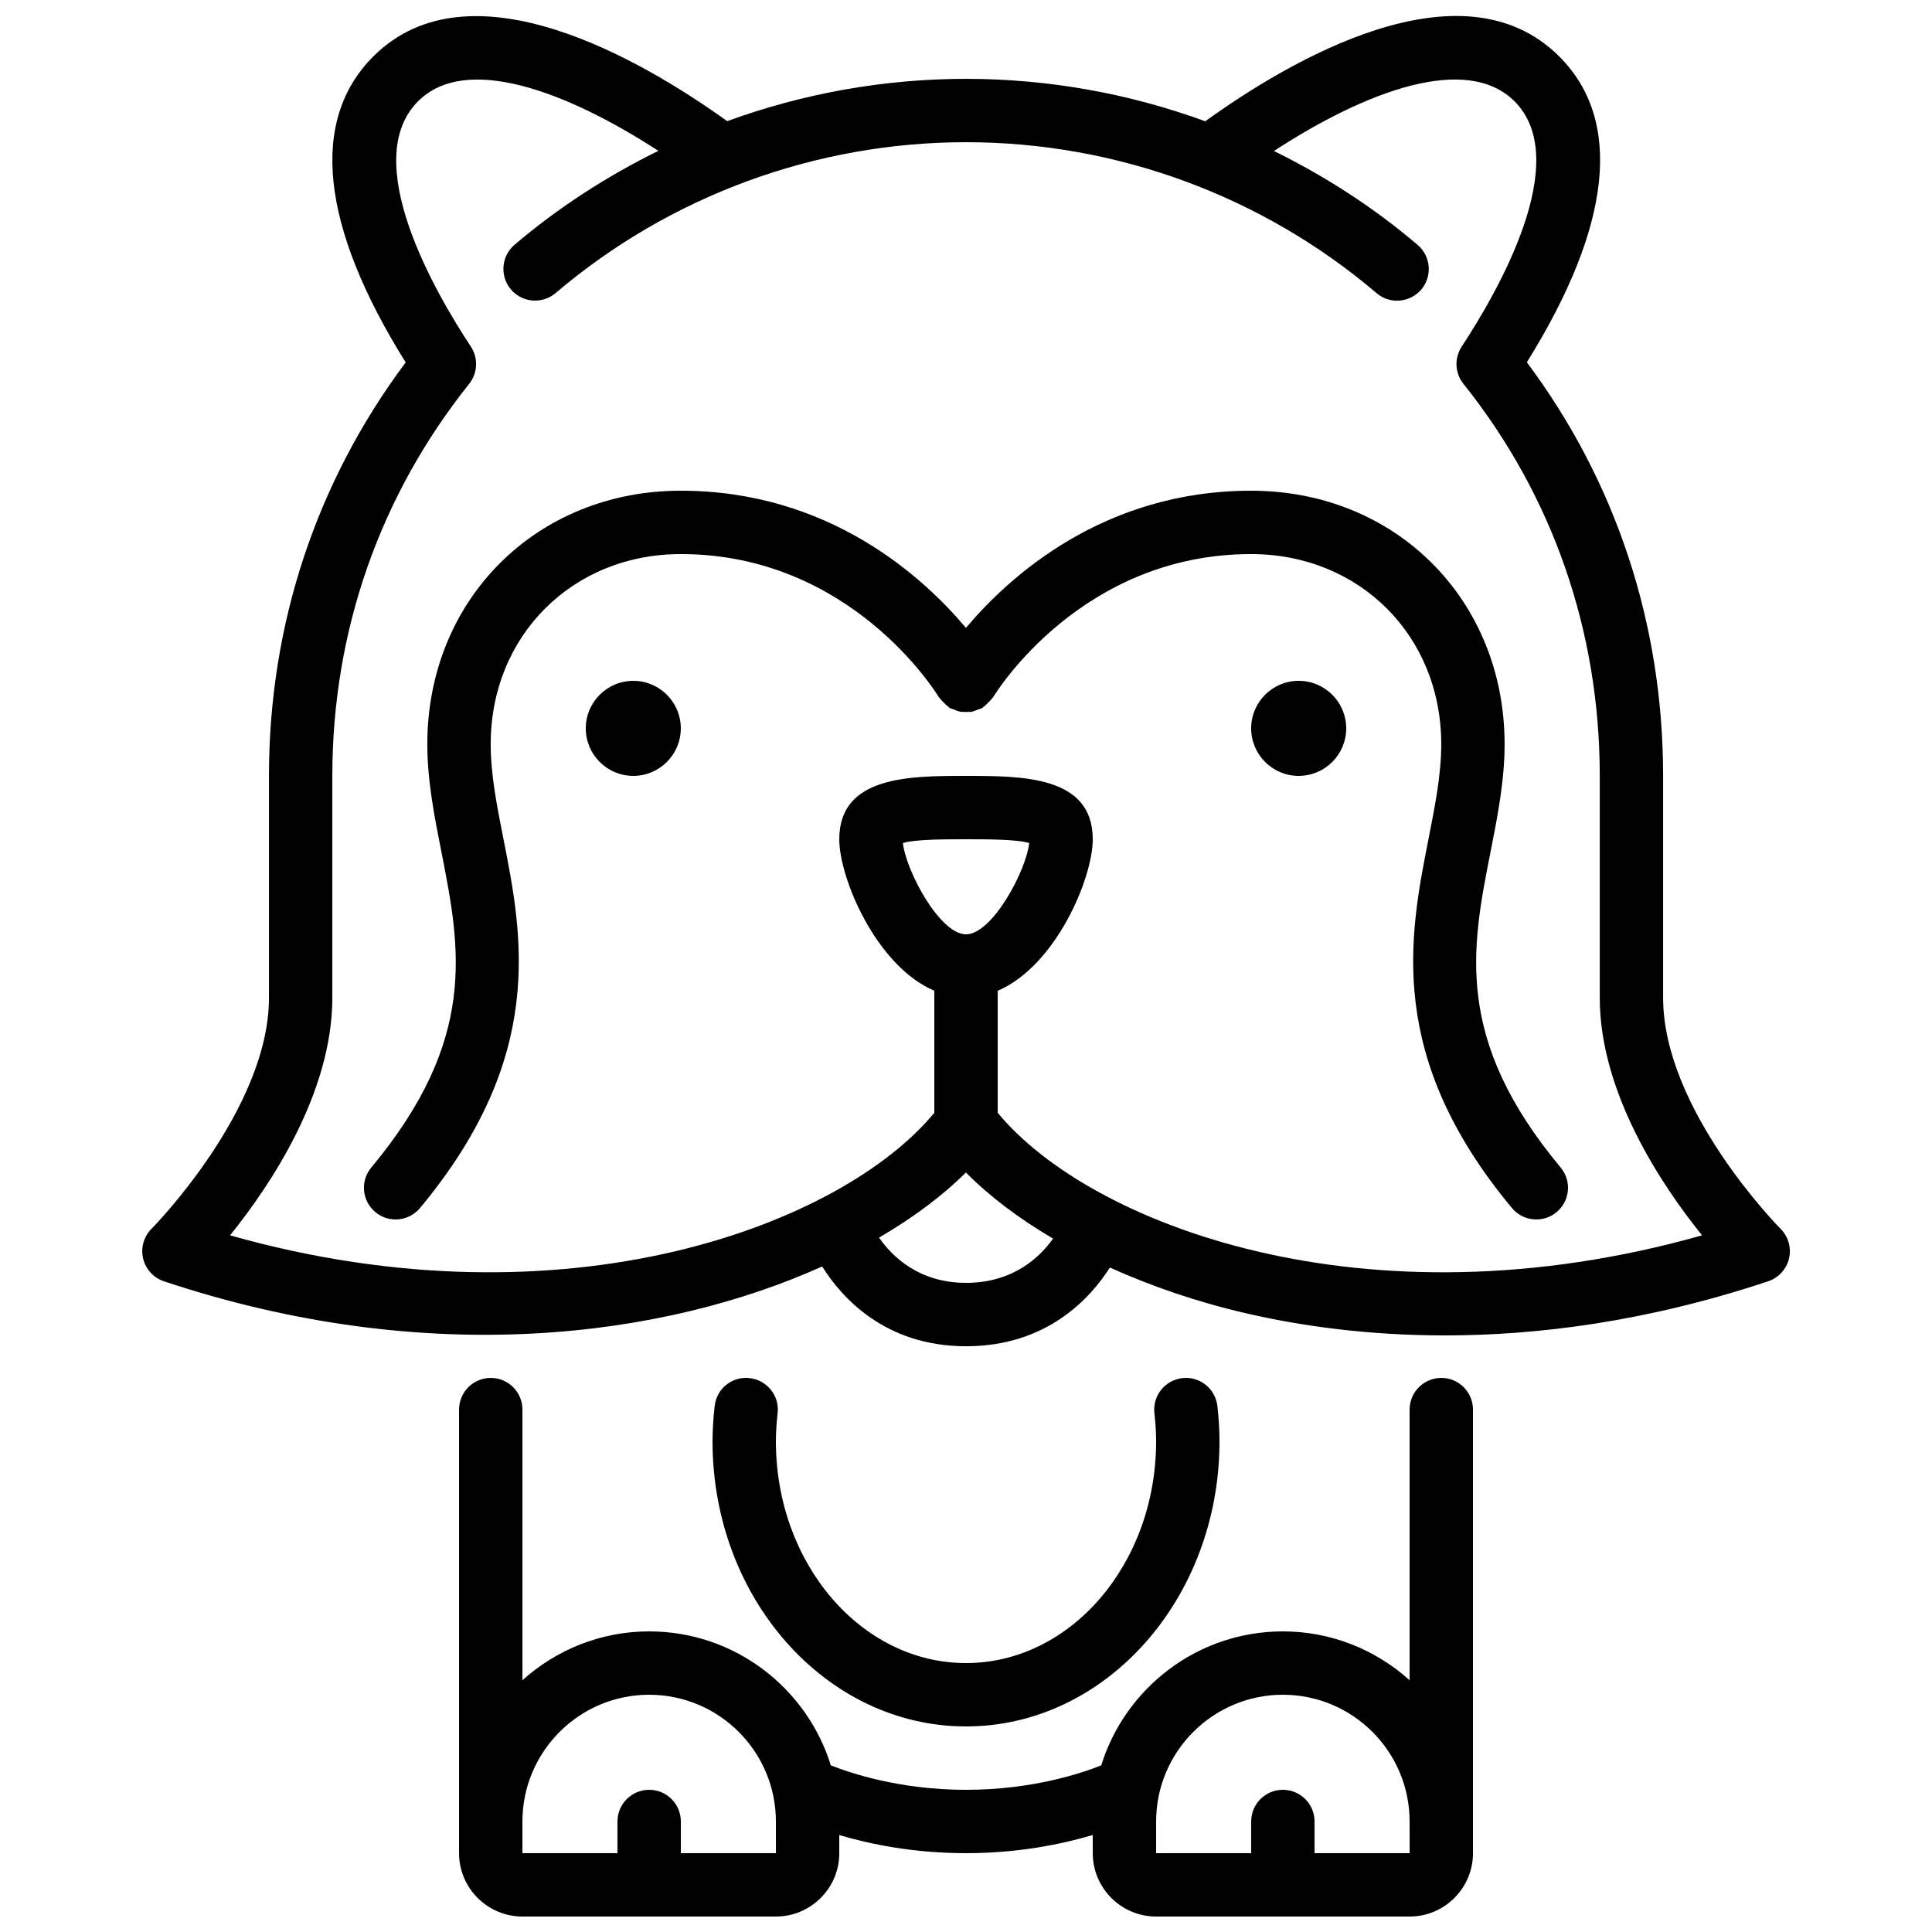 <?xml version="1.0" encoding="UTF-8"?>
<!-- Uploaded to: SVG Repo, www.svgrepo.com, Generator: SVG Repo Mixer Tools -->
<svg width="800px" height="800px" version="1.1" viewBox="144 144 512 512" xmlns="http://www.w3.org/2000/svg">
 <defs>
  <clipPath id="a">
   <path d="m181 148.09h438v503.81h-438z"/>
  </clipPath>
 </defs>
 <g clip-path="url(#a)">
  <path d="m557.59 453.4c2.973 3.559 2.488 8.859-1.074 11.82-1.57 1.312-3.477 1.949-5.375 1.949-2.406 0-4.793-1.023-6.457-3.023-33.484-40.188-27.188-72.086-22.133-97.723 1.746-8.832 3.394-17.188 3.394-25.207 0-28.715-21.656-50.379-50.383-50.379-44.805 0-67.441 36.383-68.375 37.926-0.066 0.109-0.184 0.168-0.242 0.27-0.32 0.473-0.73 0.832-1.137 1.227-0.402 0.395-0.754 0.816-1.215 1.109-0.102 0.074-0.16 0.191-0.277 0.258-0.371 0.219-0.781 0.254-1.176 0.414-0.504 0.211-0.992 0.438-1.52 0.547-0.598 0.105-1.16 0.098-1.746 0.082-0.488 0-0.949 0.016-1.438-0.074-0.621-0.117-1.191-0.371-1.77-0.633-0.328-0.141-0.691-0.168-1.008-0.359-0.102-0.059-0.152-0.16-0.246-0.227-0.484-0.32-0.879-0.766-1.301-1.184-0.371-0.379-0.773-0.723-1.059-1.16-0.074-0.102-0.184-0.16-0.25-0.27-0.949-1.578-23.586-37.926-68.387-37.926-28.715 0-50.379 21.664-50.379 50.379 0 8.02 1.652 16.375 3.402 25.207 5.055 25.637 11.352 57.535-22.137 97.723-1.66 2-4.047 3.023-6.465 3.023-1.891 0-3.797-0.637-5.367-1.949-3.559-2.961-4.047-8.262-1.074-11.82 28.375-34.043 23.605-58.176 18.566-83.719-1.832-9.242-3.719-18.801-3.719-28.465 0-38.289 28.883-67.172 67.172-67.172 39.215 0 64.188 22.812 75.574 36.348 11.395-13.535 36.367-36.348 75.57-36.348 38.297 0 67.176 28.883 67.176 67.172 0 9.664-1.883 19.223-3.711 28.465-5.047 25.543-9.809 49.676 18.562 83.719zm-233.17-116.38c0 6.945-5.641 12.598-12.594 12.598-6.945 0-12.594-5.652-12.594-12.598 0-6.941 5.648-12.594 12.594-12.594 6.953 0 12.594 5.652 12.594 12.594zm176.34 0c0 6.945-5.644 12.598-12.598 12.598-6.941 0-12.594-5.652-12.594-12.598 0-6.941 5.652-12.594 12.594-12.594 6.953 0 12.598 5.652 12.598 12.594zm-150.68 181.46c-0.266 2.453-0.461 4.938-0.461 7.473 0 32.414 22.605 58.777 50.383 58.777 27.785 0 50.379-26.363 50.379-58.777 0-2.535-0.184-5.019-0.453-7.473-0.512-4.609 2.82-8.758 7.434-9.27 4.625-0.52 8.746 2.82 9.262 7.43 0.336 3.059 0.551 6.156 0.551 9.312 0 41.676-30.125 75.57-67.172 75.57-37.039 0-67.176-33.895-67.176-75.57 0-3.156 0.227-6.254 0.562-9.312 0.504-4.609 4.566-7.957 9.262-7.43 4.609 0.512 7.945 4.66 7.43 9.27zm142.29 116.63v-8.398c0-4.633-3.754-8.395-8.395-8.395-4.637 0-8.398 3.762-8.398 8.395v8.398h-25.191v-8.398c0-18.516 15.066-33.586 33.59-33.586 18.531 0 33.586 15.07 33.586 33.586l0.008 8.398zm-167.94 0v-8.398c0-4.633-3.75-8.395-8.395-8.395-4.637 0-8.398 3.762-8.398 8.395v8.398h-25.188v-8.398c0-18.516 15.062-33.586 33.586-33.586 18.531 0 33.586 15.07 33.586 33.586l0.008 8.398zm201.53-125.95c-4.637 0-8.398 3.762-8.398 8.398v71.715c-8.918-8.02-20.672-12.938-33.586-12.938-22.598 0-41.766 14.961-48.133 35.5-5.106 2.043-18.18 6.484-35.836 6.484-17.594 0-30.727-4.453-35.832-6.492-6.371-20.539-25.531-35.492-48.137-35.492-12.906 0-24.66 4.918-33.586 12.938v-71.715c0-4.637-3.754-8.398-8.398-8.398-4.637 0-8.398 3.762-8.398 8.398v117.55c0 9.262 7.543 16.793 16.797 16.793h67.172c9.262 0 16.793-7.531 16.793-16.793v-4.797c8.039 2.379 19.582 4.797 33.59 4.797 13.973 0 25.535-2.426 33.586-4.812v4.812c0 9.262 7.539 16.793 16.793 16.793h67.176c9.262 0 16.793-7.531 16.793-16.793v-117.55c0-4.637-3.754-8.398-8.395-8.398zm-117.56-70.258v-32.336c15.418-6.598 25.191-29.816 25.191-40.152 0-16.793-18.617-16.793-33.586-16.793-14.965 0-33.59 0-33.59 16.793 0 10.336 9.785 33.555 25.191 40.152v32.336c-24.293 29.449-97.277 57.762-186.64 32.473 10.691-13.25 27.105-37.727 27.105-62.977v-58.777c0-38.281 12.543-74.211 36.266-103.9 2.266-2.848 2.453-6.828 0.445-9.867-9.445-14.301-29.734-49.266-13.98-65.023 12.664-12.688 39.398-2.613 63.672 13.148-13.586 6.684-26.441 14.953-38.121 24.895-3.519 3.008-3.945 8.305-0.949 11.84 3.023 3.527 8.305 3.949 11.84 0.949 30.305-25.777 68.922-39.977 108.77-39.977 39.859 0 78.492 14.207 108.79 39.996 1.578 1.352 3.508 2.004 5.441 2.004 2.367 0 4.727-1.008 6.398-2.945 2.996-3.535 2.57-8.836-0.957-11.84-11.664-9.934-24.504-18.203-38.082-24.887 24.258-15.812 51.004-25.906 63.766-13.16 15.668 15.676-4.574 50.676-14.004 64.992-2 3.039-1.824 7.019 0.453 9.867 23.637 29.574 36.133 65.504 36.133 103.91v58.777c0 25.25 16.422 49.727 27.113 62.977-89.41 25.289-162.36-3.023-186.66-32.473zm-8.395-47.297c-6.93 0-15.895-16.742-16.727-24.184 3.156-1.008 11.207-1.008 16.727-1.008 5.531 0 13.586 0 16.742 1.008-0.824 7.406-9.801 24.184-16.742 24.184zm0 92.363c-12.547 0-19.598-7.035-23.043-11.988 9.223-5.383 16.98-11.246 23.016-17.25 6.266 6.332 14.09 12.227 23.102 17.508-3.445 4.836-10.496 11.73-23.074 11.73zm215.86-14.332c-0.309-0.312-31.125-31.473-31.125-61.238v-58.777c0-40.203-12.461-77.973-36.109-109.61 22.523-36.172 25.52-64.117 8.609-81.027-25.965-25.965-71.809 1.273-93.836 17.152-20.16-7.363-41.605-11.242-63.395-11.242-21.742 0-43.152 3.871-63.297 11.211-22.059-15.848-67.922-42.984-93.785-17.148-16.969 16.98-13.988 44.941 8.582 81.082-23.719 31.738-36.23 69.492-36.23 109.59v58.777c0 29.648-30.816 60.926-31.137 61.246-2.047 2.059-2.887 5.039-2.215 7.867 0.672 2.832 2.754 5.106 5.508 6.031 70.18 23.383 132.75 14.852 174.44-3.922 5.098 8.129 16.594 21.141 38.133 21.141 21.527 0 33.023-12.844 38.121-20.855 11.184 5.039 23.492 9.246 36.637 12.25 13.82 3.156 31.445 5.734 52.117 5.734 24.637 0 53.621-3.66 85.707-14.348 2.762-0.926 4.844-3.207 5.516-6.039 0.664-2.828-0.176-5.809-2.242-7.867z" fill-rule="evenodd"/>
 </g>
</svg>